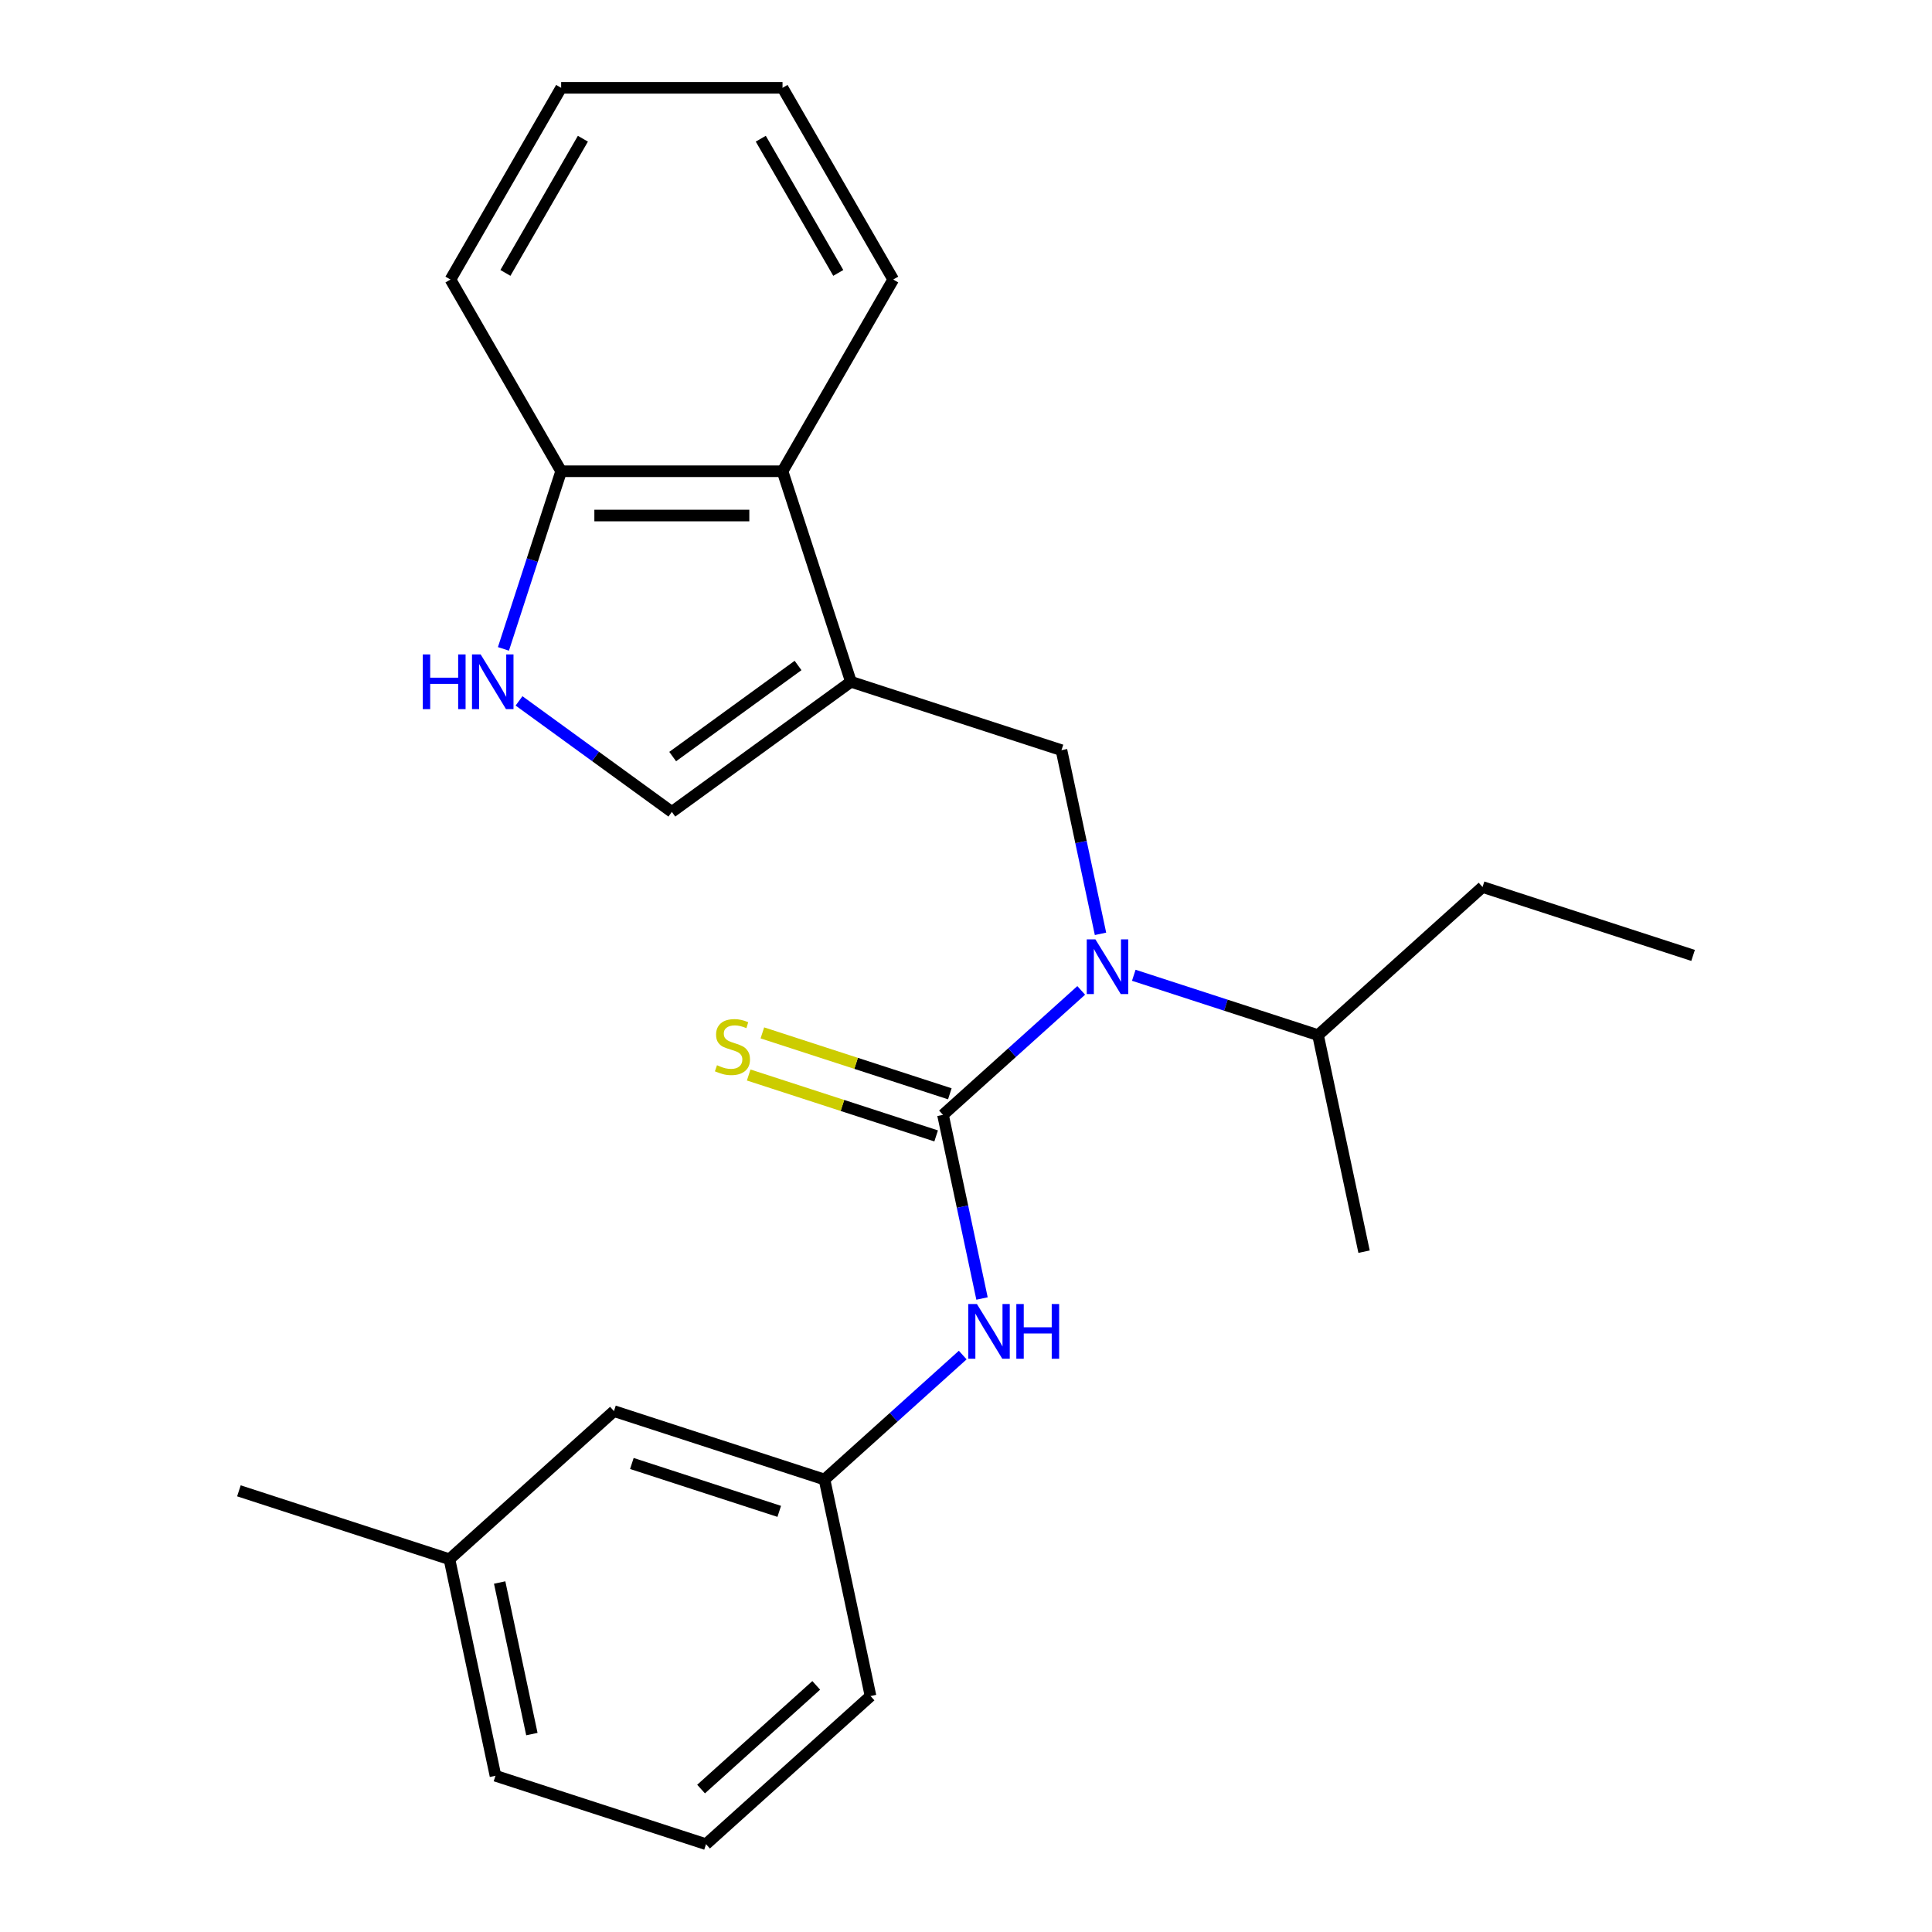 <?xml version='1.0' encoding='iso-8859-1'?>
<svg version='1.1' baseProfile='full'
              xmlns='http://www.w3.org/2000/svg'
                      xmlns:rdkit='http://www.rdkit.org/xml'
                      xmlns:xlink='http://www.w3.org/1999/xlink'
                  xml:space='preserve'
width='1000px' height='1000px' viewBox='0 0 1000 1000'>
<!-- END OF HEADER -->
<rect style='opacity:1.0;fill:#FFFFFF;stroke:none' width='1000' height='1000' x='0' y='0'> </rect>
<path class='bond-1' d='M 488.089,577.048 L 523.862,544.837' style='fill:none;fill-rule:evenodd;stroke:#000000;stroke-width:6px;stroke-linecap:butt;stroke-linejoin:miter;stroke-opacity:1' />
<path class='bond-1' d='M 523.862,544.837 L 559.635,512.627' style='fill:none;fill-rule:evenodd;stroke:#0000FF;stroke-width:6px;stroke-linecap:butt;stroke-linejoin:miter;stroke-opacity:1' />
<path class='bond-5' d='M 488.089,577.048 L 498.191,624.575' style='fill:none;fill-rule:evenodd;stroke:#000000;stroke-width:6px;stroke-linecap:butt;stroke-linejoin:miter;stroke-opacity:1' />
<path class='bond-5' d='M 498.191,624.575 L 508.293,672.102' style='fill:none;fill-rule:evenodd;stroke:#0000FF;stroke-width:6px;stroke-linecap:butt;stroke-linejoin:miter;stroke-opacity:1' />
<path class='bond-7' d='M 491.629,566.15 L 443.114,550.387' style='fill:none;fill-rule:evenodd;stroke:#000000;stroke-width:6px;stroke-linecap:butt;stroke-linejoin:miter;stroke-opacity:1' />
<path class='bond-7' d='M 443.114,550.387 L 394.6,534.623' style='fill:none;fill-rule:evenodd;stroke:#CCCC00;stroke-width:6px;stroke-linecap:butt;stroke-linejoin:miter;stroke-opacity:1' />
<path class='bond-7' d='M 484.548,587.945 L 436.033,572.182' style='fill:none;fill-rule:evenodd;stroke:#000000;stroke-width:6px;stroke-linecap:butt;stroke-linejoin:miter;stroke-opacity:1' />
<path class='bond-7' d='M 436.033,572.182 L 387.518,556.418' style='fill:none;fill-rule:evenodd;stroke:#CCCC00;stroke-width:6px;stroke-linecap:butt;stroke-linejoin:miter;stroke-opacity:1' />
<path class='bond-0' d='M 440.443,352.891 L 549.417,388.299' style='fill:none;fill-rule:evenodd;stroke:#000000;stroke-width:6px;stroke-linecap:butt;stroke-linejoin:miter;stroke-opacity:1' />
<path class='bond-3' d='M 440.443,352.891 L 347.744,420.241' style='fill:none;fill-rule:evenodd;stroke:#000000;stroke-width:6px;stroke-linecap:butt;stroke-linejoin:miter;stroke-opacity:1' />
<path class='bond-3' d='M 413.068,344.454 L 348.178,391.599' style='fill:none;fill-rule:evenodd;stroke:#000000;stroke-width:6px;stroke-linecap:butt;stroke-linejoin:miter;stroke-opacity:1' />
<path class='bond-6' d='M 440.443,352.891 L 405.035,243.917' style='fill:none;fill-rule:evenodd;stroke:#000000;stroke-width:6px;stroke-linecap:butt;stroke-linejoin:miter;stroke-opacity:1' />
<path class='bond-2' d='M 569.621,483.353 L 559.519,435.826' style='fill:none;fill-rule:evenodd;stroke:#0000FF;stroke-width:6px;stroke-linecap:butt;stroke-linejoin:miter;stroke-opacity:1' />
<path class='bond-2' d='M 559.519,435.826 L 549.417,388.299' style='fill:none;fill-rule:evenodd;stroke:#000000;stroke-width:6px;stroke-linecap:butt;stroke-linejoin:miter;stroke-opacity:1' />
<path class='bond-10' d='M 586.844,504.798 L 634.529,520.291' style='fill:none;fill-rule:evenodd;stroke:#0000FF;stroke-width:6px;stroke-linecap:butt;stroke-linejoin:miter;stroke-opacity:1' />
<path class='bond-10' d='M 634.529,520.291 L 682.214,535.785' style='fill:none;fill-rule:evenodd;stroke:#000000;stroke-width:6px;stroke-linecap:butt;stroke-linejoin:miter;stroke-opacity:1' />
<path class='bond-4' d='M 347.744,420.241 L 308.196,391.508' style='fill:none;fill-rule:evenodd;stroke:#000000;stroke-width:6px;stroke-linecap:butt;stroke-linejoin:miter;stroke-opacity:1' />
<path class='bond-4' d='M 308.196,391.508 L 268.649,362.775' style='fill:none;fill-rule:evenodd;stroke:#0000FF;stroke-width:6px;stroke-linecap:butt;stroke-linejoin:miter;stroke-opacity:1' />
<path class='bond-25' d='M 260.576,335.866 L 275.514,289.892' style='fill:none;fill-rule:evenodd;stroke:#0000FF;stroke-width:6px;stroke-linecap:butt;stroke-linejoin:miter;stroke-opacity:1' />
<path class='bond-25' d='M 275.514,289.892 L 290.452,243.917' style='fill:none;fill-rule:evenodd;stroke:#000000;stroke-width:6px;stroke-linecap:butt;stroke-linejoin:miter;stroke-opacity:1' />
<path class='bond-9' d='M 498.307,701.376 L 462.534,733.586' style='fill:none;fill-rule:evenodd;stroke:#0000FF;stroke-width:6px;stroke-linecap:butt;stroke-linejoin:miter;stroke-opacity:1' />
<path class='bond-9' d='M 462.534,733.586 L 426.76,765.797' style='fill:none;fill-rule:evenodd;stroke:#000000;stroke-width:6px;stroke-linecap:butt;stroke-linejoin:miter;stroke-opacity:1' />
<path class='bond-8' d='M 405.035,243.917 L 290.452,243.917' style='fill:none;fill-rule:evenodd;stroke:#000000;stroke-width:6px;stroke-linecap:butt;stroke-linejoin:miter;stroke-opacity:1' />
<path class='bond-8' d='M 387.847,266.833 L 307.64,266.833' style='fill:none;fill-rule:evenodd;stroke:#000000;stroke-width:6px;stroke-linecap:butt;stroke-linejoin:miter;stroke-opacity:1' />
<path class='bond-13' d='M 405.035,243.917 L 462.326,144.686' style='fill:none;fill-rule:evenodd;stroke:#000000;stroke-width:6px;stroke-linecap:butt;stroke-linejoin:miter;stroke-opacity:1' />
<path class='bond-16' d='M 290.452,243.917 L 233.161,144.686' style='fill:none;fill-rule:evenodd;stroke:#000000;stroke-width:6px;stroke-linecap:butt;stroke-linejoin:miter;stroke-opacity:1' />
<path class='bond-11' d='M 426.76,765.797 L 317.786,730.389' style='fill:none;fill-rule:evenodd;stroke:#000000;stroke-width:6px;stroke-linecap:butt;stroke-linejoin:miter;stroke-opacity:1' />
<path class='bond-11' d='M 403.333,782.28 L 327.051,757.495' style='fill:none;fill-rule:evenodd;stroke:#000000;stroke-width:6px;stroke-linecap:butt;stroke-linejoin:miter;stroke-opacity:1' />
<path class='bond-15' d='M 426.76,765.797 L 450.583,877.875' style='fill:none;fill-rule:evenodd;stroke:#000000;stroke-width:6px;stroke-linecap:butt;stroke-linejoin:miter;stroke-opacity:1' />
<path class='bond-18' d='M 682.214,535.785 L 767.365,459.115' style='fill:none;fill-rule:evenodd;stroke:#000000;stroke-width:6px;stroke-linecap:butt;stroke-linejoin:miter;stroke-opacity:1' />
<path class='bond-19' d='M 682.214,535.785 L 706.037,647.863' style='fill:none;fill-rule:evenodd;stroke:#000000;stroke-width:6px;stroke-linecap:butt;stroke-linejoin:miter;stroke-opacity:1' />
<path class='bond-12' d='M 317.786,730.389 L 232.635,807.059' style='fill:none;fill-rule:evenodd;stroke:#000000;stroke-width:6px;stroke-linecap:butt;stroke-linejoin:miter;stroke-opacity:1' />
<path class='bond-20' d='M 232.635,807.059 L 123.661,771.651' style='fill:none;fill-rule:evenodd;stroke:#000000;stroke-width:6px;stroke-linecap:butt;stroke-linejoin:miter;stroke-opacity:1' />
<path class='bond-24' d='M 232.635,807.059 L 256.458,919.138' style='fill:none;fill-rule:evenodd;stroke:#000000;stroke-width:6px;stroke-linecap:butt;stroke-linejoin:miter;stroke-opacity:1' />
<path class='bond-24' d='M 258.624,819.106 L 275.3,897.561' style='fill:none;fill-rule:evenodd;stroke:#000000;stroke-width:6px;stroke-linecap:butt;stroke-linejoin:miter;stroke-opacity:1' />
<path class='bond-22' d='M 462.326,144.686 L 405.035,45.455' style='fill:none;fill-rule:evenodd;stroke:#000000;stroke-width:6px;stroke-linecap:butt;stroke-linejoin:miter;stroke-opacity:1' />
<path class='bond-22' d='M 433.886,141.259 L 393.782,71.797' style='fill:none;fill-rule:evenodd;stroke:#000000;stroke-width:6px;stroke-linecap:butt;stroke-linejoin:miter;stroke-opacity:1' />
<path class='bond-14' d='M 365.432,954.545 L 450.583,877.875' style='fill:none;fill-rule:evenodd;stroke:#000000;stroke-width:6px;stroke-linecap:butt;stroke-linejoin:miter;stroke-opacity:1' />
<path class='bond-14' d='M 362.871,926.015 L 422.476,872.345' style='fill:none;fill-rule:evenodd;stroke:#000000;stroke-width:6px;stroke-linecap:butt;stroke-linejoin:miter;stroke-opacity:1' />
<path class='bond-17' d='M 365.432,954.545 L 256.458,919.138' style='fill:none;fill-rule:evenodd;stroke:#000000;stroke-width:6px;stroke-linecap:butt;stroke-linejoin:miter;stroke-opacity:1' />
<path class='bond-26' d='M 233.161,144.686 L 290.452,45.455' style='fill:none;fill-rule:evenodd;stroke:#000000;stroke-width:6px;stroke-linecap:butt;stroke-linejoin:miter;stroke-opacity:1' />
<path class='bond-26' d='M 261.601,141.259 L 301.705,71.797' style='fill:none;fill-rule:evenodd;stroke:#000000;stroke-width:6px;stroke-linecap:butt;stroke-linejoin:miter;stroke-opacity:1' />
<path class='bond-21' d='M 767.365,459.115 L 876.339,494.522' style='fill:none;fill-rule:evenodd;stroke:#000000;stroke-width:6px;stroke-linecap:butt;stroke-linejoin:miter;stroke-opacity:1' />
<path class='bond-23' d='M 405.035,45.455 L 290.452,45.455' style='fill:none;fill-rule:evenodd;stroke:#000000;stroke-width:6px;stroke-linecap:butt;stroke-linejoin:miter;stroke-opacity:1' />
<path  class='atom-2' d='M 566.98 486.217
L 576.26 501.217
Q 577.18 502.697, 578.66 505.377
Q 580.14 508.057, 580.22 508.217
L 580.22 486.217
L 583.98 486.217
L 583.98 514.537
L 580.1 514.537
L 570.14 498.137
Q 568.98 496.217, 567.74 494.017
Q 566.54 491.817, 566.18 491.137
L 566.18 514.537
L 562.5 514.537
L 562.5 486.217
L 566.98 486.217
' fill='#0000FF'/>
<path  class='atom-5' d='M 218.825 338.731
L 222.665 338.731
L 222.665 350.771
L 237.145 350.771
L 237.145 338.731
L 240.985 338.731
L 240.985 367.051
L 237.145 367.051
L 237.145 353.971
L 222.665 353.971
L 222.665 367.051
L 218.825 367.051
L 218.825 338.731
' fill='#0000FF'/>
<path  class='atom-5' d='M 248.785 338.731
L 258.065 353.731
Q 258.985 355.211, 260.465 357.891
Q 261.945 360.571, 262.025 360.731
L 262.025 338.731
L 265.785 338.731
L 265.785 367.051
L 261.905 367.051
L 251.945 350.651
Q 250.785 348.731, 249.545 346.531
Q 248.345 344.331, 247.985 343.651
L 247.985 367.051
L 244.305 367.051
L 244.305 338.731
L 248.785 338.731
' fill='#0000FF'/>
<path  class='atom-6' d='M 505.651 674.966
L 514.931 689.966
Q 515.851 691.446, 517.331 694.126
Q 518.811 696.806, 518.891 696.966
L 518.891 674.966
L 522.651 674.966
L 522.651 703.286
L 518.771 703.286
L 508.811 686.886
Q 507.651 684.966, 506.411 682.766
Q 505.211 680.566, 504.851 679.886
L 504.851 703.286
L 501.171 703.286
L 501.171 674.966
L 505.651 674.966
' fill='#0000FF'/>
<path  class='atom-6' d='M 526.051 674.966
L 529.891 674.966
L 529.891 687.006
L 544.371 687.006
L 544.371 674.966
L 548.211 674.966
L 548.211 703.286
L 544.371 703.286
L 544.371 690.206
L 529.891 690.206
L 529.891 703.286
L 526.051 703.286
L 526.051 674.966
' fill='#0000FF'/>
<path  class='atom-8' d='M 371.114 551.36
Q 371.434 551.48, 372.754 552.04
Q 374.074 552.6, 375.514 552.96
Q 376.994 553.28, 378.434 553.28
Q 381.114 553.28, 382.674 552
Q 384.234 550.68, 384.234 548.4
Q 384.234 546.84, 383.434 545.88
Q 382.674 544.92, 381.474 544.4
Q 380.274 543.88, 378.274 543.28
Q 375.754 542.52, 374.234 541.8
Q 372.754 541.08, 371.674 539.56
Q 370.634 538.04, 370.634 535.48
Q 370.634 531.92, 373.034 529.72
Q 375.474 527.52, 380.274 527.52
Q 383.554 527.52, 387.274 529.08
L 386.354 532.16
Q 382.954 530.76, 380.394 530.76
Q 377.634 530.76, 376.114 531.92
Q 374.594 533.04, 374.634 535
Q 374.634 536.52, 375.394 537.44
Q 376.194 538.36, 377.314 538.88
Q 378.474 539.4, 380.394 540
Q 382.954 540.8, 384.474 541.6
Q 385.994 542.4, 387.074 544.04
Q 388.194 545.64, 388.194 548.4
Q 388.194 552.32, 385.554 554.44
Q 382.954 556.52, 378.594 556.52
Q 376.074 556.52, 374.154 555.96
Q 372.274 555.44, 370.034 554.52
L 371.114 551.36
' fill='#CCCC00'/>
</svg>

